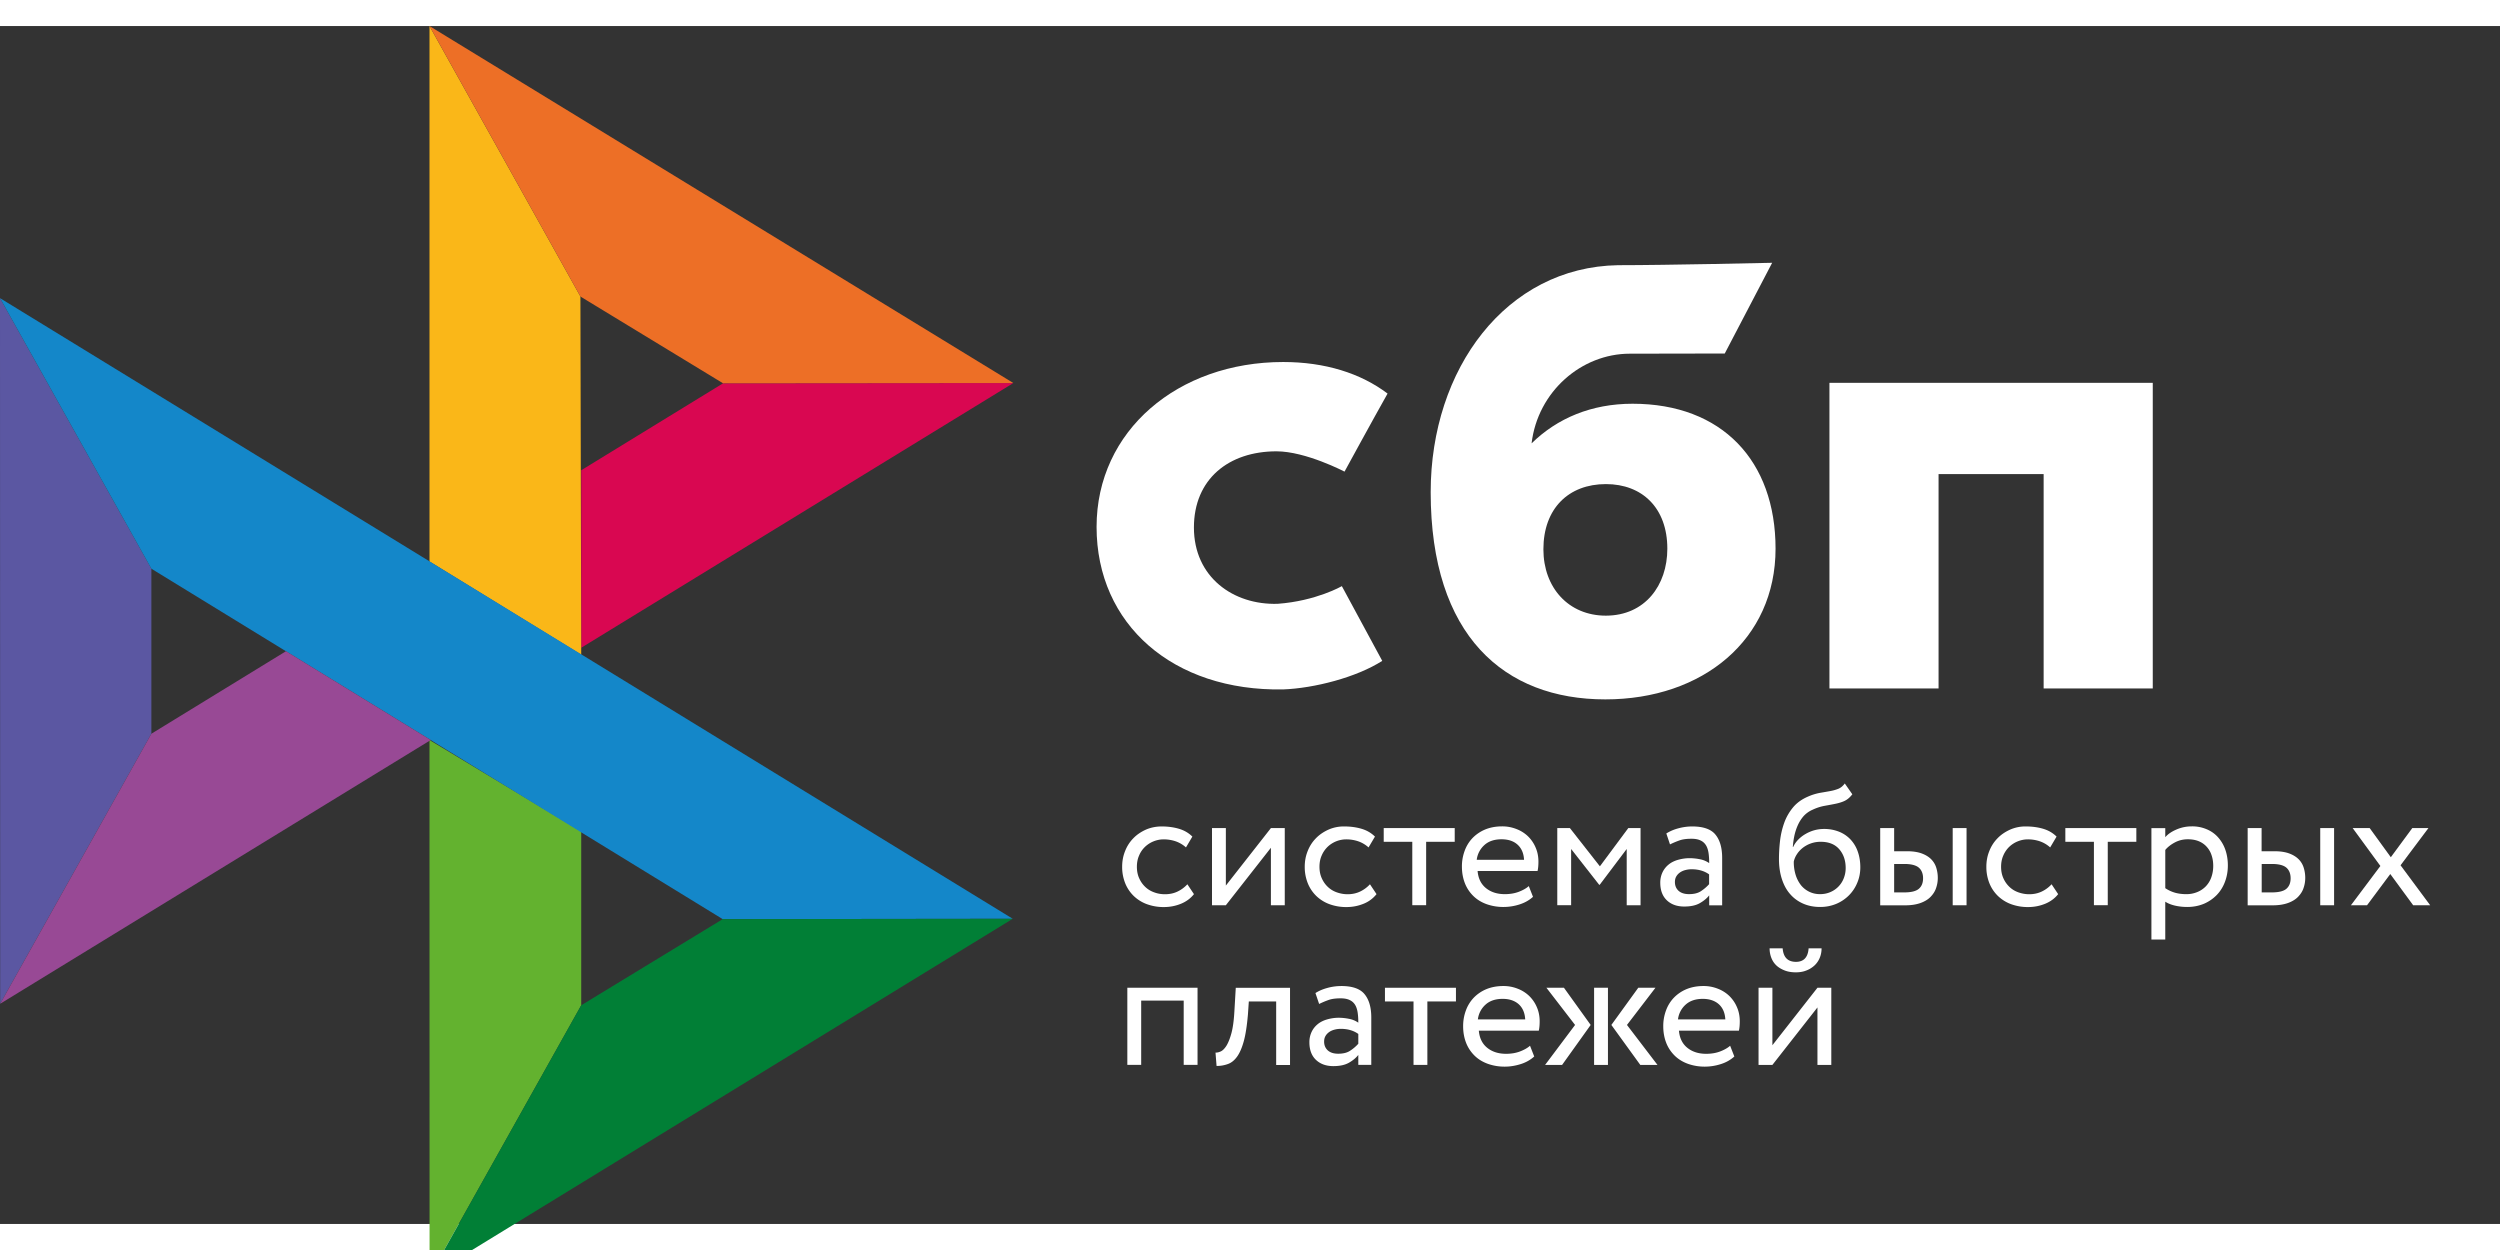 <svg fill="none" width="100" height="50" viewBox="0 0 240 115" xmlns="http://www.w3.org/2000/svg"><rect x="0" y="0" width="240" height="115" fill="#333333" stroke="none"/><g fill="#fff"><path d="m206.665 34.254v29.338h-10.476v-20.58h-10.087v20.58h-10.476v-29.34h31.039z"/><path clip-rule="evenodd" d="m154.111 64.641c9.378 0 16.342-5.75 16.342-14.467 0-8.437-5.138-13.915-13.725-13.915-3.963 0-7.233 1.395-9.696 3.802.588-4.975 4.795-8.607 9.427-8.607 1.069 0 9.117-.017 9.117-.017l4.551-8.709s-10.104.23-14.801.23c-10.732.187-17.981 9.942-17.981 21.79 0 13.803 7.07 19.893 16.766 19.893zm.057-20.668c3.482 0 5.896 2.288 5.896 6.2 0 3.521-2.145 6.422-5.896 6.43-3.588 0-6.002-2.688-6.002-6.37 0-3.913 2.414-6.26 6.002-6.26z" fill-rule="evenodd"/><path d="m128.818 53.77s-2.474 1.426-6.169 1.696c-4.248.126-8.033-2.557-8.033-7.324 0-4.65 3.34-7.315 7.926-7.315 2.812 0 6.532 1.949 6.532 1.949s2.722-4.995 4.132-7.493c-2.582-1.957-6.021-3.03-10.021-3.03-10.095 0-17.914 6.582-17.914 15.83 0 9.366 7.349 15.795 17.914 15.601 2.953-.11 7.027-1.147 9.51-2.742z"/></g><path d="m0 26.12 14.532 25.975v15.844l-14.515 25.924z" fill="#5b57a2"/><path d="m55.797 42.643 13.617-8.346 27.868-.026-41.485 25.414z" fill="#d90751"/><path d="m55.72 25.967.077 34.39-14.566-8.95v-51.407l14.49 25.967z" fill="#fab718"/><path d="m97.282 34.271-27.869.026-13.693-8.33-14.489-25.967 56.05 34.271z" fill="#ed6f26"/><path d="m55.797 94.007v-16.685l-14.566-8.78.008 51.458z" fill="#63b22f"/><path d="m69.38 85.737-54.849-33.642-14.531-25.975 97.223 59.583-27.844.034z" fill="#1487c9"/><path d="m41.24 120 14.556-25.993 13.583-8.27 27.843-.034z" fill="#017f36"/><path d="m.017 93.863 41.333-25.32-13.896-8.526-12.922 7.922z" fill="#984995"/><g fill="#fff"><path d="m114.619 83.337c-.32.408-.741.716-1.246.924a4.282 4.282 0 0 1 -1.632.316 4.63 4.63 0 0 1 -1.633-.274 3.623 3.623 0 0 1 -1.262-.782 3.539 3.539 0 0 1 -.824-1.224 4.173 4.173 0 0 1 -.295-1.589c0-.54.093-1.04.286-1.514.185-.475.454-.882.791-1.224.337-.349.741-.615 1.195-.823.463-.2.968-.308 1.523-.308.598 0 1.153.075 1.658.224.505.15.934.4 1.287.75l-.614 1.04a2.886 2.886 0 0 0 -1.027-.6 3.612 3.612 0 0 0 -1.119-.174c-.336 0-.656.066-.967.191a2.591 2.591 0 0 0 -.825.533 2.438 2.438 0 0 0 -.564.832c-.143.324-.21.682-.21 1.081 0 .408.075.774.218 1.09.144.325.337.6.581.832.244.234.53.408.858.525.329.125.674.183 1.044.183.454 0 .867-.092 1.22-.267a3.05 3.05 0 0 0 .926-.69zm1.733 1.065v-7.405h1.33v5.517l4.325-5.517h1.33v7.406h-1.33v-5.517l-4.325 5.517h-1.33zm15.795-1.065a3.01 3.01 0 0 1 -1.245.924 4.291 4.291 0 0 1 -1.633.316 4.628 4.628 0 0 1 -1.632-.274 3.627 3.627 0 0 1 -1.263-.782 3.539 3.539 0 0 1 -.824-1.224 4.173 4.173 0 0 1 -.295-1.589c0-.54.093-1.04.286-1.514.186-.475.455-.882.791-1.224.337-.349.741-.615 1.195-.823a3.637 3.637 0 0 1 1.523-.308c.598 0 1.153.075 1.658.224.505.15.934.4 1.288.75l-.615 1.04a2.874 2.874 0 0 0 -1.026-.6 3.616 3.616 0 0 0 -1.119-.174 2.603 2.603 0 0 0 -1.793.724 2.536 2.536 0 0 0 -.564.832c-.143.324-.21.682-.21 1.081 0 .408.076.774.219 1.09.143.325.336.6.58.832.244.234.531.408.859.525.328.116.673.183 1.043.183.455 0 .859-.092 1.22-.267a3.05 3.05 0 0 0 .926-.69zm.682-6.34h6.824v1.315h-2.743v6.09h-1.33v-6.09h-2.743v-1.315z"/><path clip-rule="evenodd" d="m145.864 84.328c.505-.158.934-.4 1.304-.732l-.404-1.032c-.244.217-.572.4-.967.55-.396.15-.842.224-1.33.224-.732 0-1.338-.191-1.818-.582-.479-.392-.74-.94-.799-1.64h5.756c.059-.258.084-.549.084-.89 0-.508-.093-.965-.278-1.381a3.277 3.277 0 0 0 -.74-1.074 3.295 3.295 0 0 0 -1.111-.69 3.692 3.692 0 0 0 -1.355-.25c-.623 0-1.17.108-1.649.308a3.637 3.637 0 0 0 -1.204.824 3.477 3.477 0 0 0 -.748 1.223 4.272 4.272 0 0 0 -.261 1.514c0 .583.101 1.115.286 1.59a3.5 3.5 0 0 0 .808 1.223c.345.34.765.599 1.262.782a4.772 4.772 0 0 0 1.658.274 5.04 5.04 0 0 0 1.506-.24zm-3.366-5.7c.412-.374.959-.557 1.649-.557.648 0 1.17.175 1.549.525.379.349.58.832.614 1.447h-4.544a2.26 2.26 0 0 1 .732-1.414z" fill-rule="evenodd"/><path d="m149.499 76.997h1.212l2.878 3.67 2.726-3.67h1.178v7.406h-1.329v-5.4l-2.592 3.436h-.051l-2.692-3.437v5.4h-1.33z"/><path clip-rule="evenodd" d="m161.111 77.022a4.187 4.187 0 0 0 -1.144.49l.353 1.05c.303-.15.606-.275.909-.383.303-.109.69-.159 1.153-.159.37 0 .665.059.892.175.227.108.395.275.513.475s.194.449.236.74.059.607.059.949a2.28 2.28 0 0 0 -.909-.375 5.229 5.229 0 0 0 -.959-.1c-.396 0-.766.059-1.12.158-.353.1-.656.25-.9.45a2.14 2.14 0 0 0 -.589.74 2.3 2.3 0 0 0 -.219 1.007c0 .724.211 1.29.631 1.69.421.399.976.598 1.666.598.623 0 1.12-.108 1.498-.324.379-.217.682-.466.901-.749v.957h1.245v-4.543c0-.966-.21-1.714-.639-2.239-.421-.524-1.17-.79-2.23-.79-.472 0-.918.066-1.347.183zm2.223 6c-.303.216-.699.315-1.187.315-.429 0-.766-.108-1.001-.316-.236-.216-.354-.499-.354-.849 0-.207.042-.382.135-.54s.219-.283.362-.383a1.6 1.6 0 0 1 .513-.225c.194-.05.387-.075.589-.075.657 0 1.22.158 1.683.491v.94a3.824 3.824 0 0 1 -.74.641zm13.733-8.63c.269-.124.521-.332.757-.64l-.724-1.04c-.185.25-.395.424-.631.516a4.007 4.007 0 0 1 -.774.216l-.252.045c-.219.038-.454.08-.707.122a5.224 5.224 0 0 0 -1.178.366c-.598.258-1.077.607-1.439 1.048s-.648.94-.842 1.49a7.793 7.793 0 0 0 -.395 1.722c-.068.6-.101 1.173-.101 1.722 0 .708.092 1.348.277 1.922.186.575.446 1.057.791 1.448.345.4.758.7 1.246.916s1.035.324 1.649.324c.564 0 1.086-.108 1.557-.308a3.758 3.758 0 0 0 1.212-.823c.336-.342.606-.75.791-1.207.193-.458.286-.949.286-1.465 0-.557-.084-1.064-.244-1.514a3.271 3.271 0 0 0 -.69-1.156 3.072 3.072 0 0 0 -1.103-.75 3.827 3.827 0 0 0 -1.447-.266c-.32 0-.631.042-.934.125a3.604 3.604 0 0 0 -.842.358 3.2 3.2 0 0 0 -.698.54c-.202.209-.37.442-.488.708h-.034c.026-.341.068-.69.143-1.048.076-.358.185-.7.329-1.024.143-.324.328-.616.555-.882a2.52 2.52 0 0 1 .875-.624 4.646 4.646 0 0 1 1.153-.374l.264-.048c.263-.048.514-.094.754-.144.32-.066.614-.15.884-.274zm-4.679 7.115a4.146 4.146 0 0 1 -.185-1.298 2.09 2.09 0 0 1 .303-.707c.143-.225.328-.424.547-.6a2.773 2.773 0 0 1 1.733-.59c.783 0 1.372.241 1.784.716.413.482.615 1.081.615 1.805 0 .358-.068.683-.185.982a2.36 2.36 0 0 1 -1.279 1.323c-.303.133-.632.2-1.002.2s-.707-.075-1.018-.225a2.34 2.34 0 0 1 -.8-.624 3.129 3.129 0 0 1 -.513-.982zm16.401-4.51h-1.33v7.406h1.33zm-8.281 0h1.33v2.222h1.229c.58 0 1.051.075 1.43.216.379.142.682.333.909.566s.387.508.48.815c.092.308.143.624.143.957s-.051.65-.16.966c-.101.316-.278.59-.514.84-.235.25-.555.45-.959.6-.404.149-.892.232-1.481.232h-2.415v-7.414zm1.33 3.461v2.713h.968c.665 0 1.136-.116 1.405-.35.27-.233.404-.565.404-1.006 0-.45-.143-.79-.412-1.024-.278-.233-.741-.35-1.38-.35h-.985z" fill-rule="evenodd"/><path d="m197.583 83.337c-.32.408-.741.716-1.246.924a4.286 4.286 0 0 1 -1.632.316 4.63 4.63 0 0 1 -1.633-.274 3.613 3.613 0 0 1 -1.262-.782 3.555 3.555 0 0 1 -.825-1.224 4.192 4.192 0 0 1 -.294-1.589c0-.54.092-1.04.286-1.514.185-.475.454-.882.791-1.224.337-.349.74-.615 1.195-.823a3.634 3.634 0 0 1 1.523-.308c.597 0 1.153.075 1.658.224.505.15.934.4 1.287.75l-.614 1.04a2.886 2.886 0 0 0 -1.027-.6 3.612 3.612 0 0 0 -1.119-.174c-.336 0-.656.066-.968.191a2.587 2.587 0 0 0 -.824.533 2.52 2.52 0 0 0 -.564.832c-.143.324-.21.682-.21 1.081 0 .408.075.774.218 1.09.143.325.337.6.581.832.244.234.53.408.858.525.329.116.674.183 1.044.183.454 0 .858-.092 1.22-.267a3.05 3.05 0 0 0 .926-.69zm.681-6.34h6.825v1.315h-2.744v6.09h-1.329v-6.09h-2.743v-1.315z"/><path clip-rule="evenodd" d="m207.866 76.998h-1.33v10.7h1.33v-3.636c.269.175.589.3.959.383s.757.124 1.153.124c.589 0 1.119-.108 1.599-.307a3.825 3.825 0 0 0 1.228-.84c.345-.359.606-.775.791-1.266.185-.49.278-1.015.278-1.572 0-.55-.084-1.057-.244-1.515a3.524 3.524 0 0 0 -.69-1.181 2.996 2.996 0 0 0 -1.086-.774 3.49 3.49 0 0 0 -1.439-.283c-.521 0-1.009.1-1.472.3s-.825.44-1.077.74zm.926 1.373c.379-.2.791-.3 1.237-.3.387 0 .732.058 1.044.183.303.125.555.3.766.533.21.233.37.5.471.815.109.316.16.658.16 1.032 0 .4-.068.757-.185 1.09a2.4 2.4 0 0 1 -.514.849 2.36 2.36 0 0 1 -.816.557 2.685 2.685 0 0 1 -1.086.208c-.361 0-.698-.041-1.018-.124a3.328 3.328 0 0 1 -.984-.45v-3.67c.235-.282.547-.523.925-.723zm15.281-1.374h-1.33v7.406h1.33zm-8.289 0h1.33v2.222h1.228c.581 0 1.052.075 1.431.216.379.142.682.333.909.566s.387.508.479.815c.093.308.143.624.143.957s-.05.65-.159.966c-.101.316-.278.59-.514.84-.235.25-.555.45-.959.6-.404.149-.892.232-1.481.232h-2.415v-7.414zm1.339 3.461v2.713h.968c.664 0 1.136-.116 1.405-.35.269-.233.404-.565.404-1.006 0-.45-.143-.79-.412-1.024-.278-.233-.741-.35-1.38-.35h-.985z" fill-rule="evenodd"/><path d="m230.452 80.567 2.844 3.836h-1.632l-2.197-2.996-2.23 2.996h-1.548l2.827-3.77-2.659-3.636h1.633l2.028 2.796 2.061-2.796h1.549zm-116.817 12.989h-4.081v6.174h-1.33v-7.405h6.74v7.405h-1.329zm8.877.083h-2.625l-.085 1.248c-.092 1.057-.218 1.906-.395 2.554-.177.65-.396 1.149-.648 1.498-.252.35-.547.591-.884.708a3.06 3.06 0 0 1 -1.085.183l-.101-1.282c.143.008.311-.025.496-.108.186-.083.371-.266.547-.54.177-.284.337-.683.48-1.199.143-.524.236-1.206.286-2.064l.135-2.305h5.209v7.406h-1.33v-6.1z"/><path clip-rule="evenodd" d="m127.427 92.342c-.43.116-.817.282-1.145.49l.354 1.049c.303-.15.606-.275.908-.383.303-.108.691-.158 1.153-.158.371 0 .665.058.892.174.228.109.396.275.514.475.117.2.193.45.235.74.042.292.059.608.059.949a2.277 2.277 0 0 0 -.909-.374 5.22 5.22 0 0 0 -.959-.1c-.395 0-.766.058-1.119.158-.354.1-.657.25-.901.45a2.14 2.14 0 0 0 -.589.74 2.3 2.3 0 0 0 -.218 1.007c0 .723.21 1.29.631 1.689.42.399.976.599 1.666.599.623 0 1.119-.108 1.498-.325.378-.216.681-.466.9-.749v.957h1.246v-4.543c0-.965-.211-1.714-.64-2.238-.421-.525-1.17-.79-2.23-.79a5.1 5.1 0 0 0 -1.346.182zm2.23 5.998c-.302.217-.698.317-1.186.317-.438 0-.766-.108-1.001-.317-.236-.216-.354-.499-.354-.848 0-.208.042-.383.135-.541.092-.158.219-.283.362-.383s.319-.175.513-.225a2.33 2.33 0 0 1 .589-.074c.656 0 1.22.158 1.683.49v.94a3.83 3.83 0 0 1 -.741.641z" fill-rule="evenodd"/><path d="m132.946 92.325h6.825v1.314h-2.744v6.091h-1.329v-6.09h-2.743v-1.315z"/><path clip-rule="evenodd" d="m145.982 99.655c.505-.158.934-.4 1.304-.732l-.404-1.032c-.244.217-.572.4-.968.55-.395.15-.841.224-1.329.224-.732 0-1.338-.191-1.818-.582s-.74-.94-.799-1.64h5.756c.058-.257.084-.549.084-.89 0-.507-.093-.965-.278-1.381a3.264 3.264 0 0 0 -.741-1.073 3.28 3.28 0 0 0 -1.11-.691 3.696 3.696 0 0 0 -1.355-.25c-.623 0-1.17.108-1.649.308a3.618 3.618 0 0 0 -1.204.824 3.494 3.494 0 0 0 -.749 1.223 4.294 4.294 0 0 0 -.261 1.514c0 .583.101 1.115.286 1.59.186.474.463.882.808 1.223s.766.599 1.263.782a4.766 4.766 0 0 0 1.657.275c.497 0 1.002-.084 1.507-.242zm-3.374-5.708c.412-.374.959-.557 1.649-.557.657 0 1.17.183 1.549.524.378.35.58.832.614 1.448h-4.544a2.26 2.26 0 0 1 .732-1.415zm5.848-1.622h1.683l2.566 3.57-2.743 3.835h-1.632l2.877-3.836-2.751-3.57zm4.577 0h1.33v7.405h-1.33zm6.084 7.405-2.928-3.836 2.735-3.57h-1.65l-2.583 3.57 2.777 3.836zm6.076-.075c.505-.158.934-.4 1.304-.732l-.404-1.032c-.244.217-.572.4-.967.55-.396.15-.842.224-1.33.224-.732 0-1.338-.191-1.818-.582-.479-.391-.74-.94-.799-1.64h5.756c.059-.257.084-.549.084-.89 0-.507-.092-.965-.278-1.381a3.276 3.276 0 0 0 -.74-1.073 3.284 3.284 0 0 0 -1.111-.691 3.692 3.692 0 0 0 -1.355-.25c-.622 0-1.169.108-1.649.308a3.624 3.624 0 0 0 -1.203.824 3.465 3.465 0 0 0 -.749 1.223 4.272 4.272 0 0 0 -.261 1.514c0 .583.101 1.115.286 1.59.185.474.463.882.808 1.223s.765.599 1.262.782a4.772 4.772 0 0 0 1.658.275 5.04 5.04 0 0 0 1.506-.242zm-3.374-5.708c.413-.374.96-.557 1.65-.557.648 0 1.169.183 1.548.524.379.35.581.832.614 1.448h-4.544a2.26 2.26 0 0 1 .732-1.415zm10.595-4.11c-.783 0-1.212-.433-1.279-1.298h-1.254c0 .332.059.632.168.915.11.283.27.524.48.724s.48.358.791.482c.311.125.673.183 1.085.183.379 0 .716-.058 1.019-.183.303-.116.555-.282.774-.482.21-.2.379-.441.496-.724.118-.283.177-.583.177-.915h-1.245c-.059.865-.472 1.298-1.212 1.298zm-3.594 2.487v7.406h1.33l4.325-5.517v5.517h1.33v-7.406h-1.33l-4.325 5.517v-5.517z" fill-rule="evenodd"/></g></svg>
